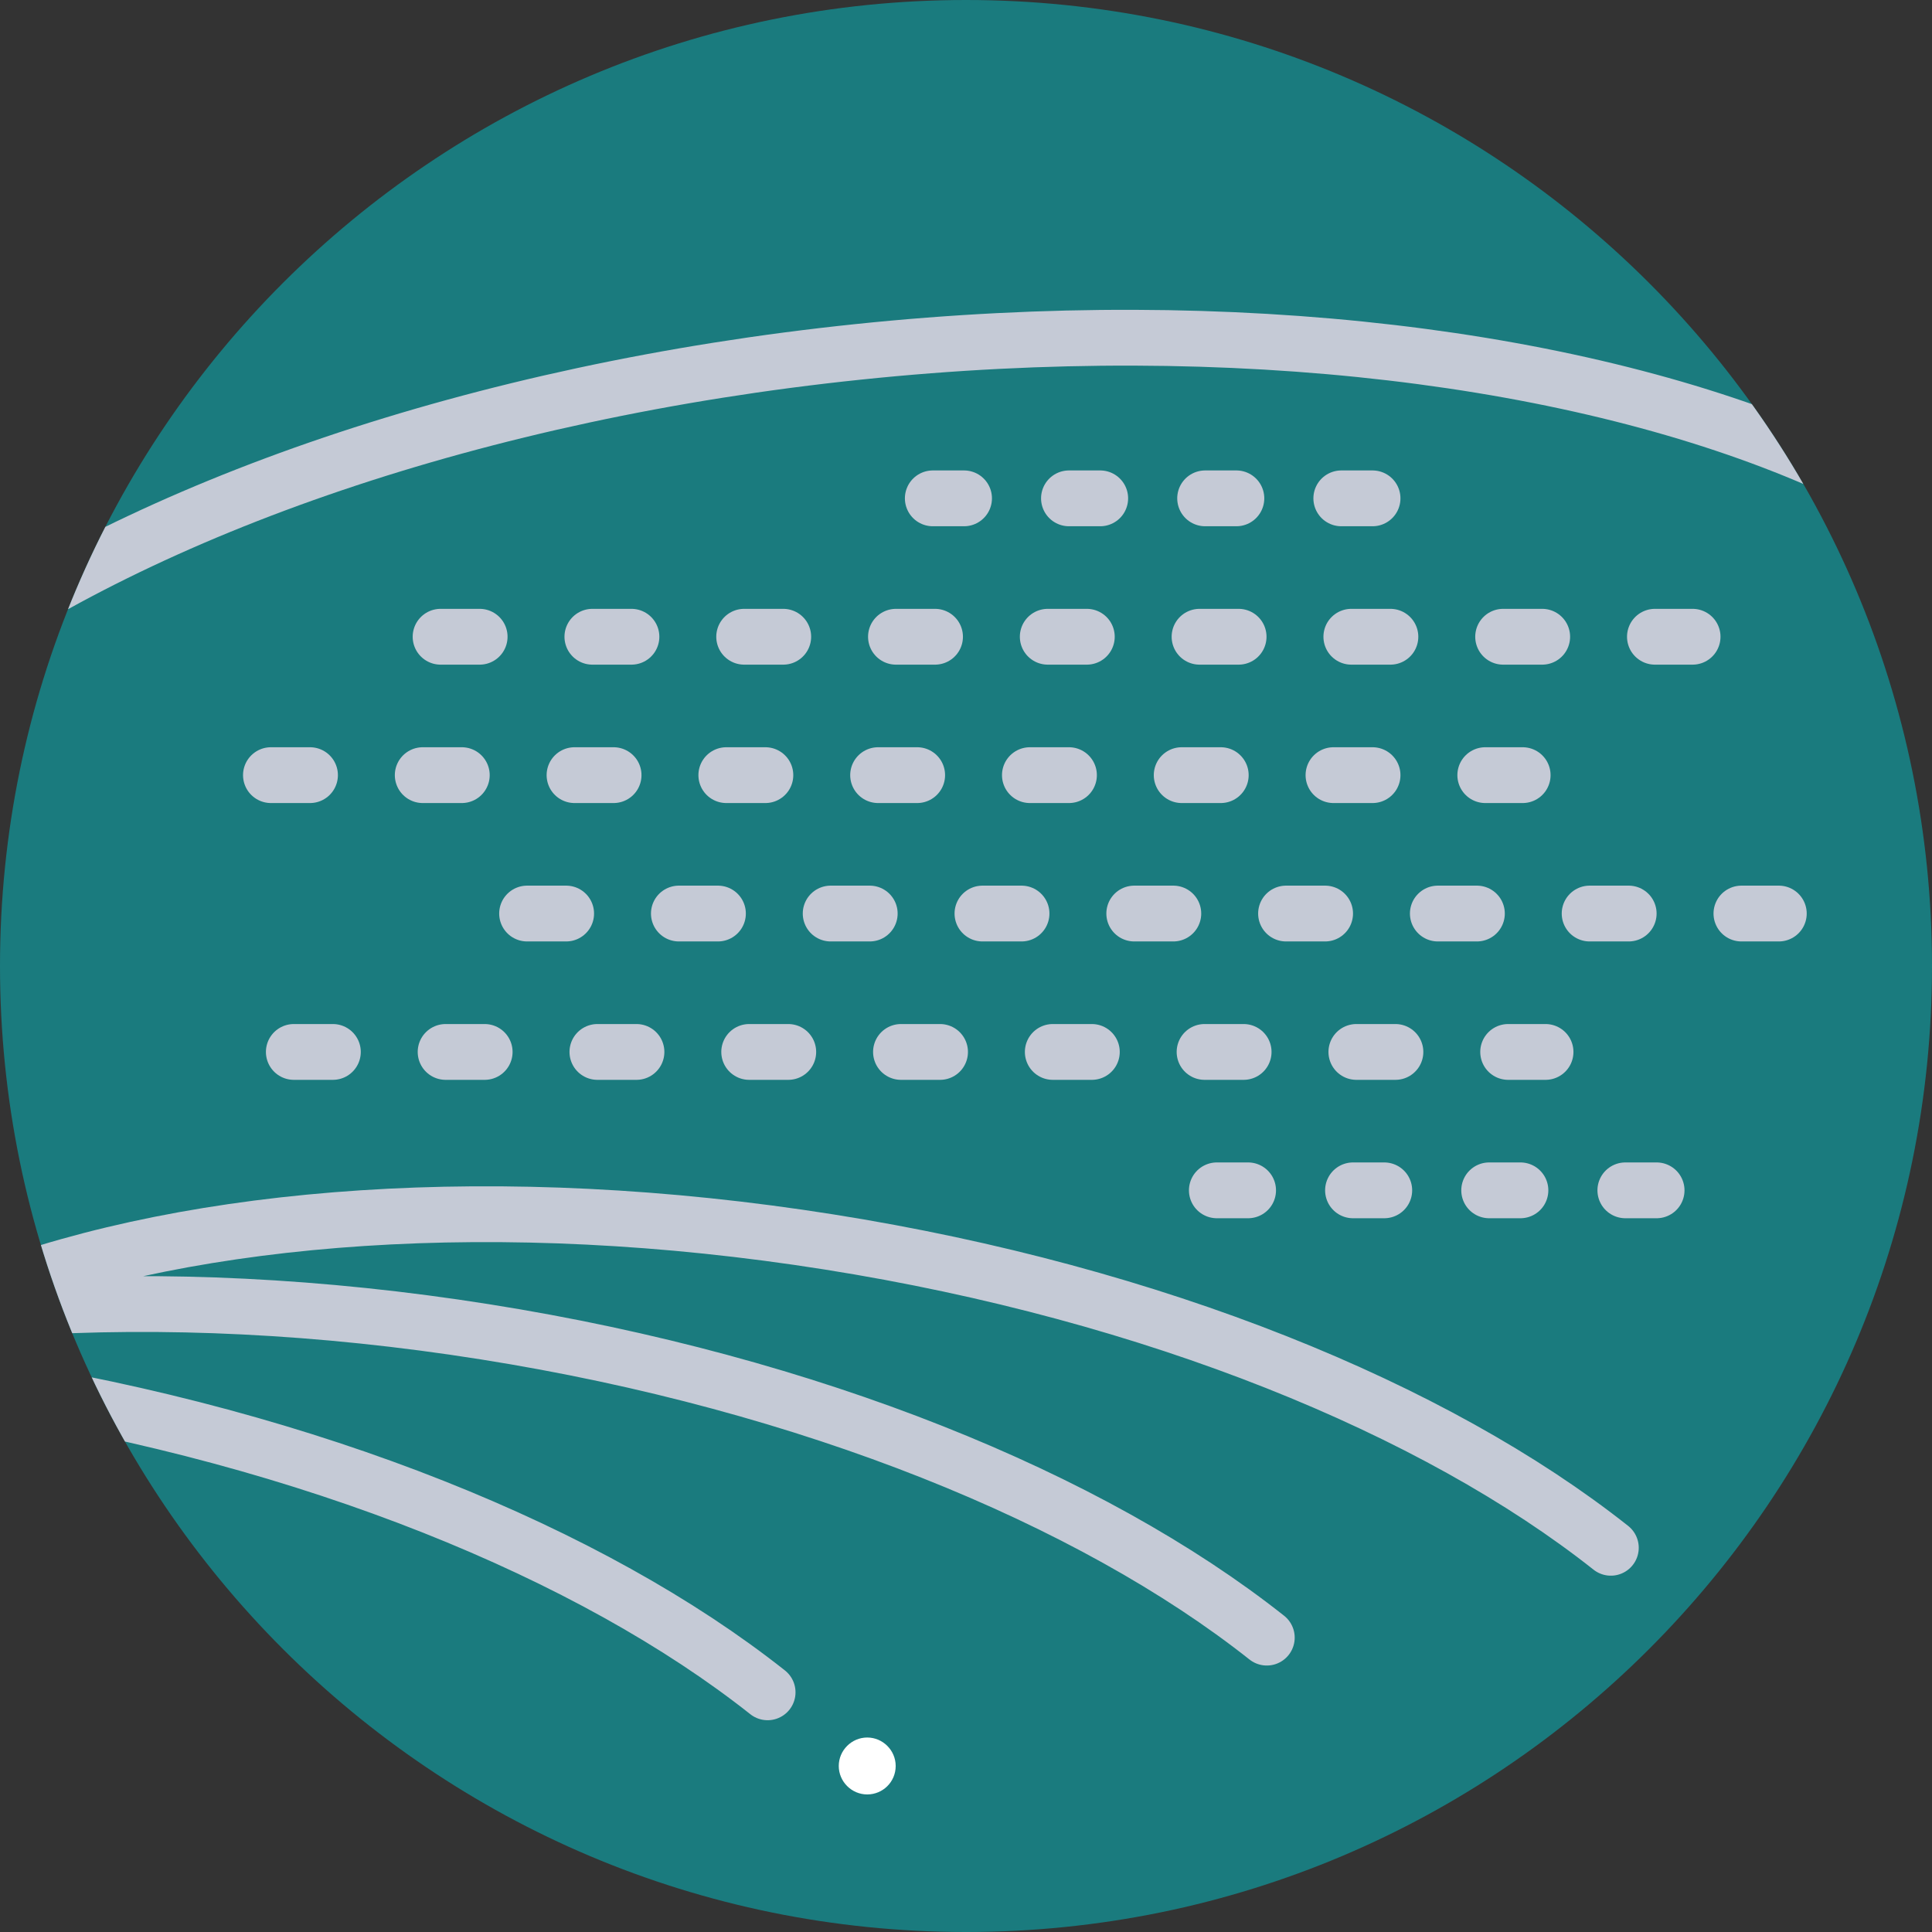 <?xml version="1.0" encoding="UTF-8"?>
<svg id="Capa_2" data-name="Capa 2" xmlns="http://www.w3.org/2000/svg" xmlns:xlink="http://www.w3.org/1999/xlink" viewBox="0 0 69.24 69.24">
  <rect x="0" y="0" width="69.24" height="69.24" fill="#333333" stroke="none"/>
  <defs>
    <style>
      .cls-1, .cls-2, .cls-3, .cls-4 {
        fill: none;
      }

      .cls-5 {
        clip-path: url(#clippath);
      }

      .cls-6 {
        fill: #fff;
      }

      .cls-7 {
        fill: #1a7b7e;
      }

      .cls-2 {
        stroke-dasharray: 0 0 1.4 4.04;
      }

      .cls-2, .cls-3, .cls-4 {
        stroke: #c5cad6;
        stroke-linecap: round;
        stroke-linejoin: round;
        stroke-width: 2px;
      }

      .cls-8 {
        clip-path: url(#clippath-1);
      }

      .cls-9 {
        clip-path: url(#clippath-4);
      }

      .cls-10 {
        clip-path: url(#clippath-3);
      }

      .cls-11 {
        clip-path: url(#clippath-2);
      }

      .cls-12 {
        clip-path: url(#clippath-6);
      }

      .cls-13 {
        clip-path: url(#clippath-5);
      }

      .cls-4 {
        stroke-dasharray: 0 0 1.12 3.76;
      }
    </style>
    <clipPath id="clippath">
      <path class="cls-1" d="m0,34.62c0,19.12,15.5,34.62,34.62,34.62s34.62-15.5,34.62-34.62S53.74,0,34.62,0,0,15.5,0,34.62"/>
    </clipPath>
    <clipPath id="clippath-1">
      <path class="cls-1" d="m0,34.62c0,19.12,15.5,34.62,34.62,34.62s34.62-15.5,34.62-34.62S53.74,0,34.62,0,0,15.5,0,34.62"/>
    </clipPath>
    <clipPath id="clippath-2">
      <path class="cls-1" d="m0,34.62c0,19.12,15.5,34.62,34.62,34.62s34.62-15.5,34.62-34.62S53.74,0,34.62,0,0,15.5,0,34.62"/>
    </clipPath>
    <clipPath id="clippath-3">
      <path class="cls-1" d="m0,34.62c0,19.12,15.5,34.62,34.62,34.62s34.62-15.5,34.62-34.62S53.74,0,34.62,0,0,15.5,0,34.62"/>
    </clipPath>
    <clipPath id="clippath-4">
      <path class="cls-1" d="m0,34.62c0,19.12,15.5,34.62,34.62,34.62s34.62-15.5,34.62-34.62S53.74,0,34.62,0,0,15.5,0,34.62"/>
    </clipPath>
    <clipPath id="clippath-5">
      <path class="cls-1" d="m0,34.62c0,19.12,15.5,34.62,34.62,34.62s34.62-15.5,34.62-34.62S53.74,0,34.62,0,0,15.5,0,34.62"/>
    </clipPath>
    <clipPath id="clippath-6">
      <path class="cls-1" d="m0,34.62c0,19.12,15.5,34.62,34.62,34.62s34.62-15.5,34.62-34.62S53.74,0,34.62,0,0,15.5,0,34.62"/>
    </clipPath>
  </defs>
  <g id="Capa_1-2" data-name="Capa 1">
    <g>
      <path class="cls-7" d="m34.62,69.24c19.12,0,34.62-15.5,34.62-34.62S53.74,0,34.62,0,0,15.5,0,34.62s15.5,34.62,34.62,34.62"/>
      <g class="cls-5">
        <path class="cls-3" d="m-2.29,23.63c7.51-5.41,19.4-9.6,33.05-11.02,13.53-1.41,25.93.2,34.39,3.87M-30.74,51.53c7.52-2.86,18.44-3.71,30.23-1.84,11.68,1.85,21.73,5.98,28.02,10.96m-40.36-11.08c7.52-2.86,18.44-3.71,30.23-1.84,11.68,1.85,21.73,5.98,28.02,10.96M-.52,46.35c7.52-2.86,18.44-3.71,30.23-1.84,11.68,1.85,21.73,5.98,28.02,10.96"/>
      </g>
      <g class="cls-8">
        <line class="cls-2" x1="15.79" y1="22.82" x2="60.66" y2="22.82"/>
      </g>
      <g class="cls-11">
        <line class="cls-2" x1="9.71" y1="27.78" x2="54.57" y2="27.78"/>
      </g>
      <g class="cls-10">
        <line class="cls-2" x1="18.89" y1="32.74" x2="63.75" y2="32.74"/>
      </g>
      <g class="cls-9">
        <line class="cls-2" x1="10.53" y1="37.7" x2="55.39" y2="37.7"/>
      </g>
      <g class="cls-13">
        <line class="cls-4" x1="43.61" y1="42.66" x2="59.38" y2="42.66"/>
      </g>
      <g class="cls-12">
        <line class="cls-4" x1="33.43" y1="17.86" x2="49.21" y2="17.86"/>
      </g>
      <path class="cls-6" d="m32.1,63.29c0,.57-.46,1.02-1.02,1.02s-1.02-.46-1.02-1.02.46-1.02,1.02-1.02,1.02.46,1.02,1.02"/>
    </g>
  </g>
</svg>